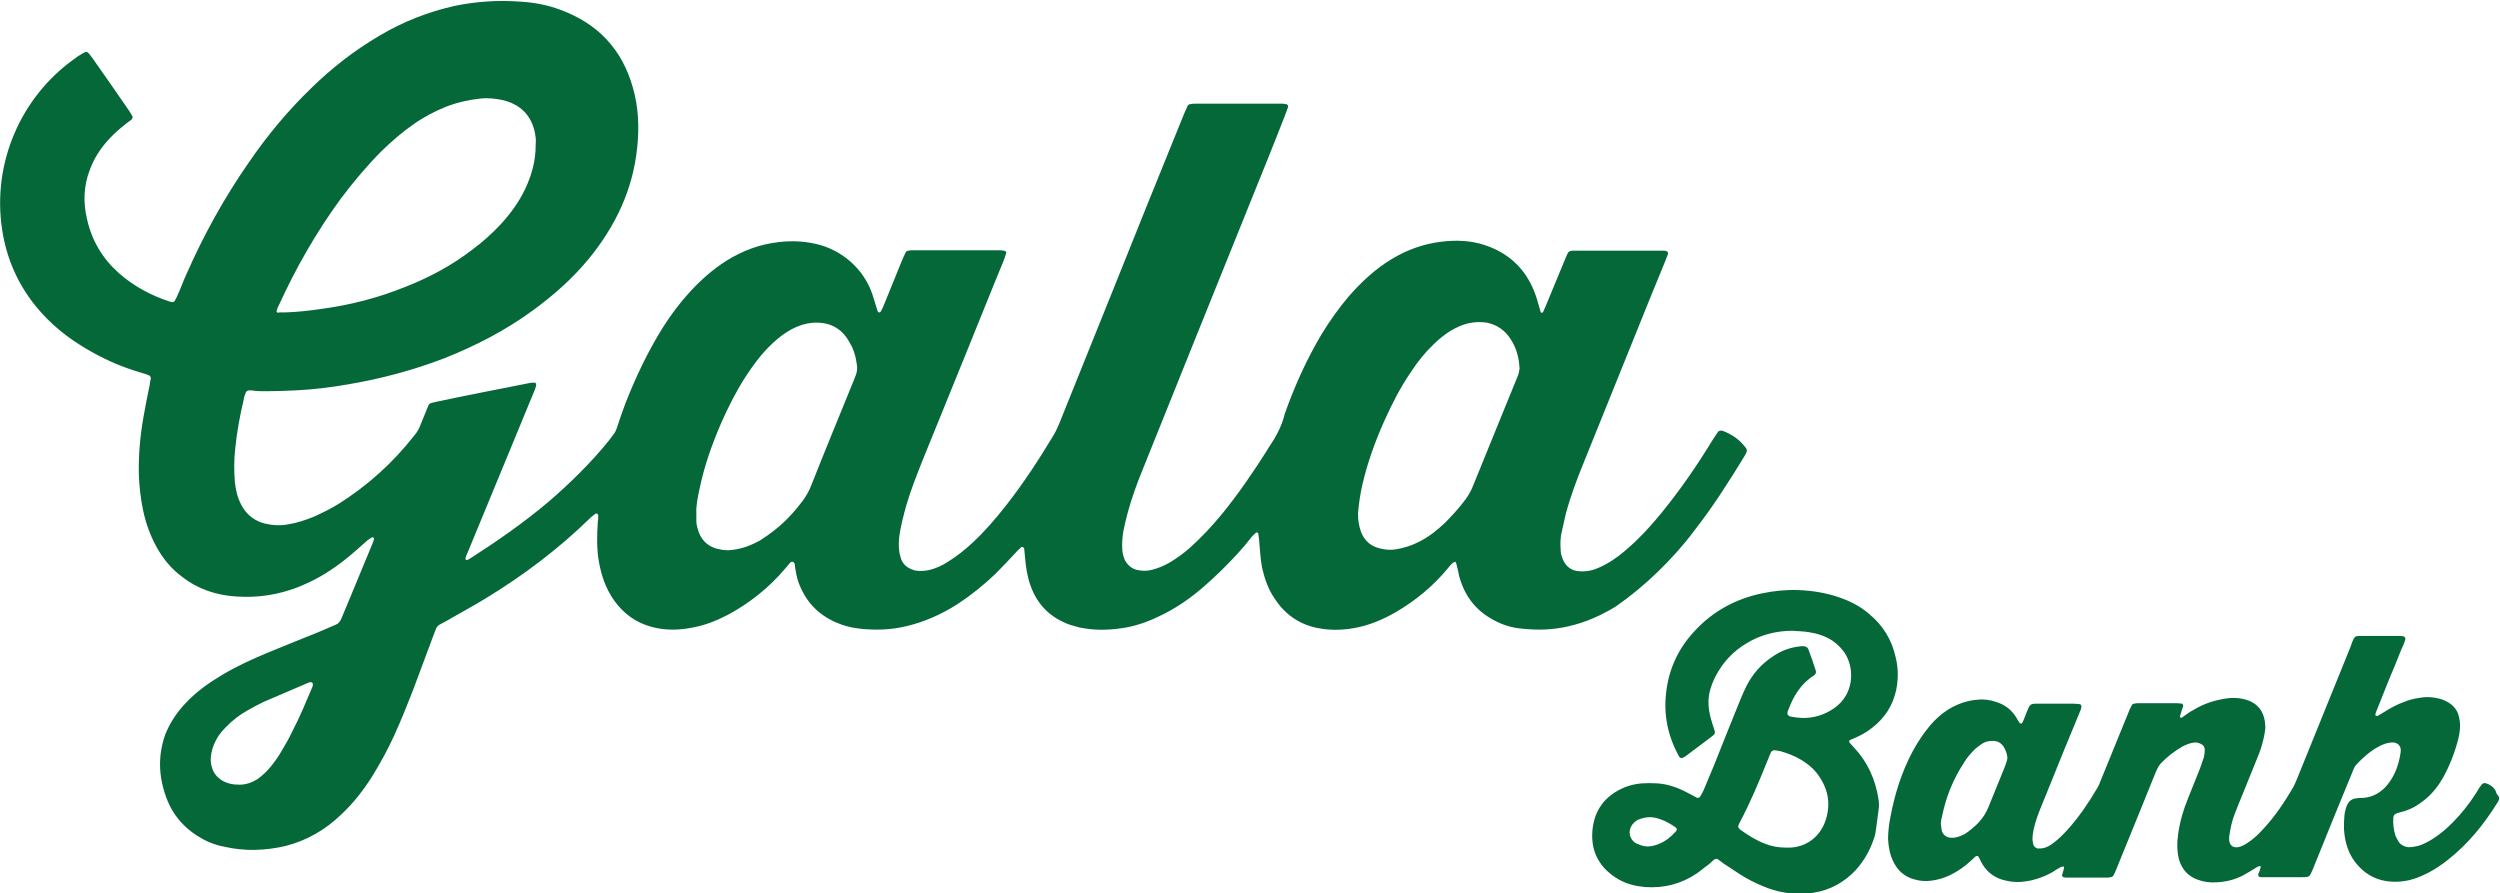 <svg version="1.1" id="Layer_1" xmlns="http://www.w3.org/2000/svg" x="0" y="0" viewBox="0 0 583.4 208.5" xml:space="preserve"><style>.st0{fill:#056839}</style><path class="st0" d="M386.8 133.5c3.1-3 6-6.2 8.6-9.7 4.3-5.5 8-11.3 11.6-17.2.2-.3.3-.6.5-.9.2-.4.2-.9-.1-1.2-1.4-1.9-3.3-3.2-5.5-4h-.2c-.3 0-.6 0-.8.3l-1.2 1.8c-3.6 5.9-7.5 11.6-11.9 17-1.9 2.3-3.9 4.6-6.1 6.7-1.7 1.6-3.5 3.2-5.5 4.5-1.4.9-2.9 1.7-4.5 2.2-1.1.3-2.1.4-3.2.3-1.8-.1-3.1-1.1-3.8-2.8-.3-.7-.5-1.4-.5-2.1-.1-1.5-.1-3 .3-4.5.3-1.3.6-2.7.9-4 1.1-4.1 2.6-8.1 4.2-12 5.2-13 10.5-25.9 15.7-38.9 1.1-2.6 2.1-5.2 3.2-7.8.2-.6.5-1.2.7-1.8.2-.5-.1-.8-.7-.9H367c-.7 0-1.1.3-1.3.9-.2.5-.4.9-.6 1.4-1.4 3.5-2.9 6.9-4.3 10.4-.2.5-.5 1.1-.7 1.6-.1.1-.2.2-.3.2-.1 0-.3-.1-.3-.3-.3-1-.6-2.1-.9-3.1-2-6.3-6.1-10.5-12.4-12.5-3.2-1-6.5-1.1-9.8-.7-4.2.5-8.1 1.9-11.7 4.1-3.8 2.3-7 5.3-9.9 8.6-2.4 2.8-4.5 5.8-6.4 8.9-3.5 5.9-6.3 12.1-8.6 18.6-.7 3-2.2 5.6-3.9 8.1 0 .1-.1.1-.1.2-3.3 5.2-6.7 10.2-10.6 15-2.3 2.8-4.8 5.5-7.6 8-1.5 1.3-3 2.4-4.7 3.4-1.2.7-2.4 1.2-3.8 1.6-1.1.3-2.1.4-3.2.2-1.5-.2-2.5-.9-3.3-2.2-.4-.8-.6-1.6-.7-2.5-.1-1.6 0-3.2.3-4.7.3-1.4.6-2.8 1-4.2.9-3.3 2.1-6.6 3.4-9.8 8.2-20.4 16.4-40.8 24.6-61.1 2.9-7.2 5.8-14.3 8.6-21.5.2-.5.4-1.1.6-1.6.4-1 .2-1.2-1-1.3h-20.5c-.4 0-.7 0-1.1.1-.3 0-.6.2-.7.5-.3.6-.5 1.2-.8 1.8-5.7 14-11.3 27.9-16.9 41.9-4.1 10.1-8.1 20.2-12.2 30.3-.4.9-.8 1.9-1.3 2.7-3.5 5.8-7.2 11.5-11.4 16.8-2.3 2.9-4.8 5.8-7.5 8.3-1.8 1.7-3.7 3.2-5.8 4.5-1.2.8-2.5 1.4-3.9 1.8-1.1.3-2.1.4-3.2.3-.5 0-1-.2-1.5-.4-1.4-.6-2.2-1.6-2.5-3-.4-1.3-.4-2.7-.3-4.1.3-2.7 1-5.2 1.7-7.8 1-3.4 2.3-6.7 3.6-10 3.5-8.5 6.9-17.1 10.4-25.6 2.9-7.1 5.7-14.2 8.6-21.2.3-.7.5-1.4.7-2 .1-.3-.2-.6-.5-.6s-.6-.1-.9-.1h-20.5c-.3 0-.6 0-.9.1-.3 0-.6.2-.7.5-.3.6-.6 1.3-.9 2l-3.9 9.6c-.2.4-.3.8-.5 1.2-.1.3-.3.5-.4.8-.1.2-.4.4-.5.3-.1-.1-.3-.2-.3-.3-.3-1-.6-1.9-.9-2.9-1.7-6.1-6.4-10.7-12.4-12.5-3.2-.9-6.5-1.1-9.8-.7-4.4.5-8.4 2-12.1 4.3-3.2 2-6 4.5-8.5 7.2-2.4 2.6-4.5 5.4-6.4 8.4-3.5 5.6-6.3 11.5-8.7 17.6-.7 1.9-1.4 3.8-2 5.7-.2.7-.5 1.3-1 1.9l-.9 1.2c-4.2 5.2-9 9.9-14.1 14.3-5.8 4.9-12 9.2-18.4 13.3l-.6.3h-.2c-.1-.1-.2-.2-.2-.3.1-.5.3-1 .5-1.4 3.2-7.7 6.3-15.3 9.5-23 2-4.9 4.1-9.9 6.1-14.8.2-.4.3-.8.4-1.2.1-.4-.1-.8-.5-.7-.4 0-.7 0-1.1.1-7.1 1.4-14.3 2.8-21.4 4.3-.4.1-.8.2-1.3.3-.5.1-.8.4-.9.8-.6 1.5-1.2 2.9-1.8 4.4-.3.9-.8 1.7-1.4 2.4-5 6.4-10.9 11.7-17.7 16-1.8 1.1-3.8 2.1-5.8 3-2 .8-4.1 1.5-6.2 1.8-1.7.3-3.4.2-5.1-.2-2.5-.6-4.4-2.1-5.6-4.4-.9-1.7-1.3-3.5-1.5-5.4-.2-2.6-.2-5.2.1-7.8.4-3.9 1.1-7.7 2-11.5.1-.6.3-1.1.5-1.6.1-.2.4-.4.7-.4h.6c1.1.2 2.3.2 3.4.2 2.3 0 4.6-.1 6.9-.2 4.1-.2 8.2-.7 12.2-1.4 7.7-1.3 15.2-3.3 22.5-6.1 7.3-2.9 14.3-6.5 20.7-11.2 4.8-3.5 9.2-7.4 13-12 6.2-7.6 10.3-16.1 11.3-26 .5-4.7.3-9.4-1-13.9-2.5-9-8.2-15-16.9-18.2-2.9-1.1-6-1.7-9.1-1.9-5.3-.4-10.5-.1-15.7 1-6.2 1.4-12 3.7-17.4 6.9-5.8 3.4-11.1 7.5-15.9 12.2C67.2 25.8 62.3 31.7 58 38c-5.7 8.2-10.5 16.9-14.5 26-.8 1.7-1.4 3.5-2.2 5.2-.2.4-.4.8-.6 1.1-.1.1-.2.2-.4.2s-.4 0-.6-.1c-4.4-1.4-8.5-3.6-12-6.7-3.8-3.4-6.3-7.6-7.4-12.6-.9-3.8-.8-7.6.6-11.3 1-2.8 2.6-5.3 4.7-7.5 1.2-1.3 2.5-2.4 3.9-3.5l1.2-.9c.2-.2.3-.6.2-.8-.3-.4-.5-.9-.8-1.3-2.8-4.1-5.7-8.2-8.5-12.2-1.4-1.9-1.2-1.8-3.2-.6-.5.3-.9.7-1.4 1C5 22.7-1.9 37.9.5 53.6c1 6.6 3.6 12.6 7.8 17.8 3.4 4.2 7.5 7.5 12.2 10.2 3.4 2 6.9 3.6 10.6 4.8 1 .3 1.9.6 2.9.9.3.1.5.2.8.3.2.1.4.4.4.7-.2.7-.2 1.2-.3 1.7-.5 2.4-1 4.8-1.4 7.2-.8 4.5-1.2 9-1.1 13.5.1 2.8.4 5.6 1 8.4.6 2.9 1.6 5.7 3 8.3 1.5 2.8 3.5 5.3 6.1 7.2 3.7 2.9 8 4.3 12.6 4.6 5.9.4 11.6-.7 17-3.3 3.4-1.6 6.5-3.7 9.4-6.1 1.3-1.1 2.6-2.2 3.9-3.4.4-.4.9-.7 1.4-1 .1-.1.2 0 .4.1 0 0 .1.1.1.2-.1.4-.2.8-.4 1.2-1.8 4.3-3.5 8.5-5.3 12.8-.7 1.6-1.3 3.2-2 4.8-.3.6-.7 1.1-1.3 1.3l-4.2 1.8c-3.9 1.6-7.8 3.1-11.6 4.7-3.6 1.5-7.1 3.1-10.5 5.1-3.2 1.9-6.2 4-8.7 6.7-2 2.1-3.6 4.5-4.7 7.2-1.8 5-1.6 9.9.2 14.8 1.6 4.4 4.6 7.6 8.7 9.8 1.5.8 3.2 1.4 4.9 1.7 4.8 1.1 9.6.9 14.3-.2 5-1.3 9.3-3.8 13-7.4 2.8-2.6 5.1-5.6 7.2-8.9 1.9-3.1 3.6-6.2 5.1-9.5 1.6-3.5 3-7 4.4-10.6 1.6-4.2 3.1-8.4 4.7-12.6.2-.6.5-1.2.7-1.8.2-.4.5-.7.9-.9.4-.2.9-.5 1.3-.7 3.1-1.8 6.3-3.5 9.4-5.4 8.7-5.3 16.8-11.4 24.1-18.5.3-.3.5-.5.8-.7.2-.1.3-.3.5-.4.2-.2.5-.2.6-.1.1.1.2.2.2.4 0 .5 0 1-.1 1.5-.2 3.2-.3 6.3.3 9.5s1.6 6.1 3.5 8.8c2.2 3.1 5.1 5.2 8.8 6.2 3 .8 6.1.8 9.2.2 3-.5 5.8-1.6 8.5-3 5.2-2.8 9.7-6.4 13.5-10.9.4-.4.7-.9 1.1-1.3.1-.1.2-.2.4-.2.1 0 .3 0 .4.1.3.3.3.6.3 1 .2 1.2.4 2.4.8 3.6 1.6 4.4 4.4 7.5 8.7 9.4 1.8.8 3.7 1.3 5.6 1.5 3.7.4 7.3.3 11-.6 4.2-1 8.2-2.8 11.8-5.1 3.2-2.1 6.2-4.5 8.9-7.1 1.6-1.6 3.1-3.2 4.6-4.8.4-.5.9-.9 1.4-1.4.2-.2.6 0 .7.3.1.7.1 1.4.2 2.1.2 2.2.5 4.4 1.3 6.6 1.6 4.5 4.7 7.5 9.2 9.1l2.1.6c3.3.7 6.6.7 9.9.2 3-.4 5.9-1.4 8.6-2.7 3.9-1.8 7.4-4.2 10.6-7 2.8-2.4 5.4-5 7.9-7.7 1.1-1.2 2.2-2.5 3.2-3.8.3-.4.7-.7 1.1-1.1.1-.1.5 0 .5.1.1.4.1.8.2 1.3.2 2.2.3 4.5.7 6.7.6 2.6 1.4 5 2.9 7.2 2.3 3.6 5.6 6 9.8 6.9 2.9.6 5.7.6 8.6.1 3.6-.6 6.9-2 10-3.8 4.6-2.7 8.6-6 12-10.1.4-.5.8-1 1.3-1.4.1-.1.4-.1.6-.2.3.8.4 1.6.6 2.3.1.6.2 1.1.4 1.7 1.3 4.2 3.8 7.4 7.7 9.5 2.1 1.2 4.4 1.9 6.8 2.1 3.7.4 7.3.3 11-.6 3.9-.9 7.5-2.5 10.9-4.6 3.3-2.3 6.6-5 9.7-8zM64.6 72.4c.1-.3.2-.7.4-1 4-8.8 8.8-17.2 14.5-25 3-4 6.2-7.8 9.7-11.3 2.3-2.2 4.7-4.3 7.3-6.1 2.4-1.7 4.9-3 7.6-4.1 2.6-1 5.2-1.6 8-1.9 1.8-.2 3.6 0 5.4.4 4.7 1.2 7 4.4 7.5 8.7.1.6 0 1.3 0 1.9 0 3.5-.9 6.8-2.4 10s-3.5 5.9-5.9 8.5c-2 2.1-4.1 4-6.4 5.7-4.8 3.7-10 6.5-15.6 8.7-6.4 2.6-13 4.3-19.8 5.2-2.7.4-5.4.7-8.2.8h-1.5c-.5.2-.8-.1-.6-.5zm8.3 87.9c-1.5 3.5-2.9 7-4.7 10.4-.7 1.5-1.5 2.9-2.4 4.4-.8 1.4-1.7 2.7-2.7 3.9-.9 1.1-1.9 2-3 2.8-1.4.9-3 1.4-4.6 1.3-1.3 0-2.4-.3-3.4-.8-1.8-1-2.7-2.5-2.9-4.5-.1-1.4.2-2.7.7-4 .6-1.5 1.5-2.8 2.6-3.9 1.6-1.7 3.4-3.1 5.4-4.2 1.2-.7 2.4-1.3 3.6-1.9l10.5-4.5c.2-.1.4-.1.6-.1.2 0 .4.2.4.4s0 .5-.1.7zm126.2-71.2c-3.3 8.1-6.6 16.1-9.8 24.2-.5 1.3-1.2 2.5-2 3.6-1.9 2.5-4 4.8-6.4 6.7-1.1.9-2.3 1.7-3.5 2.5-2 1.1-4 1.9-6.3 2.2-1.2.2-2.4.1-3.6-.2-2.1-.5-3.6-1.8-4.4-3.8-.3-.9-.6-1.8-.6-2.7v-1.7c-.1-1.9.3-3.7.7-5.6 1.1-5.4 2.9-10.5 5.1-15.6 1.6-3.6 3.4-7.2 5.5-10.5 1.9-2.9 3.9-5.7 6.5-8.1 1.4-1.3 2.8-2.4 4.5-3.3 1.9-1 4-1.6 6.2-1.5 2.7.1 4.9 1.2 6.5 3.4.5.7.9 1.5 1.3 2.2.4.9.7 1.8.9 2.7.5 2.6.5 2.9-.6 5.5zm154.9-.9c-1 2.5-2.1 5.1-3.1 7.6-2.3 5.7-4.7 11.5-7 17.2-.6 1.6-1.4 3-2.5 4.3-1.3 1.7-2.8 3.3-4.3 4.8-1.8 1.7-3.7 3.2-5.9 4.3-1.7.9-3.6 1.5-5.5 1.8-1.2.2-2.4.1-3.6-.2-2.2-.5-3.7-1.8-4.5-3.9-.5-1.4-.7-2.8-.7-4.3.2-2.2.5-4.4 1-6.6 1.2-5.2 3-10.2 5.2-15.1 1.8-4 3.8-7.9 6.3-11.5 1.5-2.3 3.2-4.4 5.2-6.3 1.2-1.2 2.5-2.2 3.9-3.1 1.4-.8 2.8-1.5 4.4-1.8 1.4-.3 2.7-.3 4.1-.1 2.4.5 4.2 1.8 5.5 3.8 1.4 2.1 2 4.5 2.1 6.9-.1.9-.3 1.6-.6 2.2zm127.9 113.4zm99-18.5c-1.3-.6-1.5-.5-2.3.7-.3.4-.5.9-.8 1.3-1.6 2.5-3.4 4.8-5.5 6.9-1.4 1.4-2.8 2.6-4.5 3.7-1.1.7-2.2 1.3-3.5 1.7-.8.2-1.5.3-2.3.3-.9-.1-1.7-.5-2.2-1.2-.3-.5-.6-1-.8-1.5-.4-1.3-.6-2.7-.5-4.1 0-.6.3-.9.8-1.1.3-.1.7-.2 1-.3 2.2-.5 4-1.6 5.7-3 1.7-1.4 3-3.1 4.1-5 1.6-2.9 2.8-6 3.6-9.2.3-1.3.5-2.7.3-4.1-.1-.6-.2-1.1-.4-1.7-.7-1.7-2.1-2.7-3.8-3.3-1.3-.4-2.7-.6-4.1-.5-1.5.2-3 .4-4.4 1-1.8.6-3.4 1.5-5 2.5l-1.5.9c-.1 0-.2-.1-.4-.1 0 0-.1-.1-.1-.2.1-.4.2-.8.4-1.2 1.4-3.5 2.8-7.1 4.3-10.6.6-1.5 1.2-3.1 1.9-4.6.2-.4.3-.8.4-1.2.1-.3-.1-.6-.4-.7-.2 0-.4-.1-.6-.1h-9.9c-.3 0-.6.1-.8.2-.6.7-.8 1.6-1.1 2.4-4.1 10.2-8.3 20.4-12.4 30.6-.3.7-.6 1.5-1 2.2-2 3.4-4.2 6.7-6.9 9.6-.9 1-1.9 2-3 2.8-.7.5-1.4 1-2.2 1.3-1.8.7-3-.2-2.8-2.2.1-.9.3-1.8.5-2.8.4-1.7 1.1-3.4 1.8-5.1 1-2.5 2-4.9 3-7.4.6-1.4 1.1-2.8 1.7-4.2.6-1.6 1-3.1 1.3-4.8.1-.6.2-1.3.1-1.9-.2-3.2-1.9-5.3-5.2-6-1.3-.3-2.6-.3-3.9-.1-2.7.4-5.2 1.2-7.5 2.6-.8.4-1.5.9-2.2 1.4-.2.2-.5.3-.7.5h-.2c-.1-.1-.2-.2-.2-.3.2-.8.5-1.6.8-2.5 0-.1-.2-.5-.3-.5-.4 0-.7-.1-1.1-.1H499c-.3 0-.6 0-.9.1-.3 0-.6.2-.7.5-.3.6-.6 1.2-.8 1.8-2.1 5.1-4.1 10.1-6.2 15.2-.3.8-.6 1.6-1.1 2.4-2 3.4-4.2 6.6-6.8 9.5-1 1.1-2.1 2.2-3.3 3.1-.7.5-1.4 1-2.3 1.2-.4.1-.8.1-1.3.1s-1-.5-1.1-.9c-.1-.3-.1-.7-.2-1.1 0-.9.1-1.7.3-2.6.4-1.7 1-3.4 1.7-5.1.7-1.8 1.5-3.6 2.2-5.4 2.2-5.5 4.4-10.9 6.7-16.4.2-.5.4-.9.5-1.4.1-.4-.1-.8-.5-.8s-.9-.1-1.3-.1h-8c-2.3 0-2.1 0-3 2.1-.2.6-.5 1.2-.7 1.8l-.3.6c-.1.2-.4.2-.6 0-.3-.4-.5-.8-.8-1.3-1.1-1.8-2.7-3-4.7-3.6-1.4-.5-2.9-.7-4.5-.5-2.4.2-4.6 1-6.7 2.3-1.6 1-3 2.3-4.2 3.7-1.6 1.9-2.9 3.9-4.1 6.1-2.6 4.9-4.2 10.1-5.2 15.5-.3 1.6-.5 3.3-.5 4.9.1 1.8.4 3.6 1.2 5.2 1 2.1 2.6 3.6 4.9 4.2 1.3.4 2.7.5 4.1.3 1.4-.2 2.8-.6 4.1-1.2 1.9-.9 3.6-2.1 5.1-3.5.4-.3.7-.7 1.1-1 .2-.1.5-.1.6.1l.6 1.2c1.1 2.1 2.7 3.5 5 4.2 1.4.4 2.8.6 4.3.5 2.6-.2 5.1-1 7.4-2.3.6-.4 1.2-.8 1.8-1.1.2-.1.5-.2.8-.2l.1-.1-.1.1c.1.3 0 .7-.1 1-.1.3-.2.7-.3 1 0 .2.2.5.3.5.2 0 .4.1.6.1h9.5c.3 0 .6 0 .9-.1.3 0 .6-.2.7-.4.3-.6.6-1.2.8-1.8 1.9-4.7 3.8-9.3 5.7-14 1.1-2.8 2.3-5.6 3.4-8.4.3-.7.6-1.3 1.1-1.9 1.5-1.6 3.2-2.9 5.1-4 .8-.4 1.7-.8 2.6-.9.6-.1 1.1 0 1.7.3.6.3.9.7.9 1.4 0 .6-.1 1.2-.2 1.7-.3.9-.6 1.8-.9 2.6-.9 2.3-1.9 4.7-2.8 7-1.1 2.7-1.9 5.4-2.3 8.3-.3 2-.3 4 .2 6 .7 2.3 2.1 3.9 4.4 4.7 1.4.5 2.8.7 4.3.6 2.2-.1 4.3-.6 6.2-1.6 1.1-.6 2.1-1.2 3.2-1.9.2-.1.5-.3.8-.3.2 0 .2.3 0 .8-.1.3-.2.7-.4 1-.1.5.1.8.7.8h9.3c2 0 1.9 0 2.7-1.8l5.1-12.6c1.4-3.3 2.7-6.7 4.1-10 .3-.7.5-1.4 1-1.9 1.6-1.7 3.3-3.2 5.4-4.3.8-.4 1.6-.7 2.4-.8 1.7-.3 2.8.7 2.5 2.3-.4 2.9-1.4 5.6-3.3 7.8-1.5 1.7-3.4 2.7-5.6 2.8-.5 0-1 0-1.5.1-1 .1-1.7.7-2.1 1.6-.3.7-.5 1.5-.6 2.3-.1 1.5-.2 3 0 4.5.3 2.3 1 4.4 2.3 6.2 2.7 3.7 6.4 5.2 10.9 4.8 2.3-.2 4.3-1 6.3-2 1.7-.9 3.2-1.9 4.7-3.1 4.7-3.7 8.4-8.3 11.5-13.3.6-.9.5-1.3-.2-2.1-.3-1.2-1-1.7-1.7-2.1zm-112.6-5.5c-.1.4-.3.8-.4 1.2l-3.9 9.6c-1.1 2.7-3 4.5-5.3 6.1-.7.4-1.4.7-2.2.9-.4.1-.9.1-1.3.1-1.1-.1-1.9-.8-2.1-1.8-.1-.5-.1-1-.2-1.5.1-.6.1-1.1.3-1.7.9-4.5 2.6-8.7 5.1-12.5.7-1.2 1.6-2.2 2.6-3.2.6-.5 1.2-1 1.9-1.4.7-.4 1.5-.5 2.3-.5 1.1 0 1.9.5 2.5 1.4.4.7.7 1.4.8 2.2.1.4 0 .7-.1 1.1zm13.6 23.9c0 .1 0 .1 0 0 0 .1 0 0 0 0zm-49.3-27.1c-.3-.4-.7-.7-1-1.1-.1-.2-.1-.5.1-.6.5-.2.9-.4 1.4-.6 1.3-.6 2.6-1.3 3.7-2.2 3-2.3 4.9-5.2 5.7-8.9.5-2.5.5-5-.1-7.5-.9-4.2-3-7.6-6.3-10.3-2.1-1.8-4.5-3-7.2-3.9-3-1-6.2-1.5-9.3-1.6-2.9-.1-5.8.2-8.6.8-6 1.3-11.2 4.1-15.4 8.6-3.9 4.1-6.2 9-6.8 14.6-.6 5.1.4 10 2.9 14.6.1.2.2.4.4.5.1.1.3.1.4.1.3-.1.5-.2.8-.4 1.7-1.3 3.5-2.6 5.2-3.9 2.2-1.7 1.9-1.1 1.1-3.7-.3-.9-.5-1.8-.7-2.7-.1-.6-.2-1.3-.2-1.9-.1-2.3.6-4.4 1.6-6.4 1.7-3.3 4.1-5.9 7.3-7.8 3.3-2 6.9-2.9 10.7-2.9 1.2.1 2.4.1 3.7.3 2 .3 3.9.9 5.6 2 1.3.9 2.4 2 3.2 3.4 2 3.6 1.7 9.2-2.7 12.3-3.1 2.2-6.6 2.8-10.3 2-.1 0-.3-.1-.4-.2-.1-.1-.3-.3-.3-.5 0-.3.1-.6.2-.8 1.2-3.2 2.9-6.1 5.9-8 .5-.3.7-.8.5-1.3-.5-1.6-1.1-3.3-1.7-4.9-.2-.5-.6-.6-1-.7h-.6c-2.6.2-4.9 1.1-7 2.6-2.5 1.7-4.4 3.9-5.8 6.6-.5 1-1 2.1-1.4 3.1-2.1 5.1-4.1 10.2-6.1 15.2-.8 2-1.7 4-2.5 6-.2.5-.5 1-.8 1.5-.2.4-.6.5-.9.3-.6-.3-1.3-.7-1.9-1-1.3-.7-2.6-1.3-4-1.7-2.2-.7-4.5-.7-6.8-.6-1.4.1-2.7.4-4 .9-4.6 1.9-7.2 5.3-7.6 10.2-.4 5 1.8 8.8 6.1 11.3 1.9 1.1 4 1.6 6.2 1.8 4.4.3 8.4-.7 12.1-3.2 1-.7 1.9-1.5 2.9-2.2.4-.3.7-.7 1.1-1 .3-.2.7-.3 1 0l1.2.9c1.3.8 2.5 1.7 3.8 2.5 1.7 1.1 3.5 2 5.4 2.8 3.3 1.4 6.8 2 10.3 1.7 4-.3 7.5-1.8 10.5-4.6 2.4-2.3 4-5 5.1-8.2.3-.8.4-1.5.5-2.3l.6-4.5c.1-.7.1-1.4 0-2.2-.7-4.7-2.5-8.8-5.8-12.3zM391 194.1c-1.1 1.2-2.3 2.2-3.8 2.8-1.4.6-2.9.9-4.4.3-.3-.1-.7-.3-1-.4-1.7-1-2-3.1-.7-4.6.4-.4.8-.8 1.4-1 .8-.3 1.6-.5 2.5-.5.9 0 1.7.2 2.5.5 1.2.4 2.4 1.1 3.4 1.8.5.3.5.7.1 1.1zm35-2.6c-1.3 3.8-4.5 6.2-8.4 6.3h-.8c-1.8 0-3.4-.3-4.9-.9-2.1-.8-4-2-5.8-3.3-.5-.4-.6-.7-.3-1.3.1-.1.1-.3.2-.4 2.4-4.5 4.4-9.3 6.3-14 .3-.7.6-1.5.9-2.2.2-.5.6-.7 1.2-.6.4.1.7.1 1.1.2 1.7.5 3.3 1.1 4.8 2 1.3.8 2.5 1.7 3.5 2.9 2.7 3.4 3.6 7.1 2.2 11.3zm55.9 10.1zm0 0v-.1.1z"/><path class="st0" d="M481.9 201.6l.1-.2-.1.1z"/></svg>
